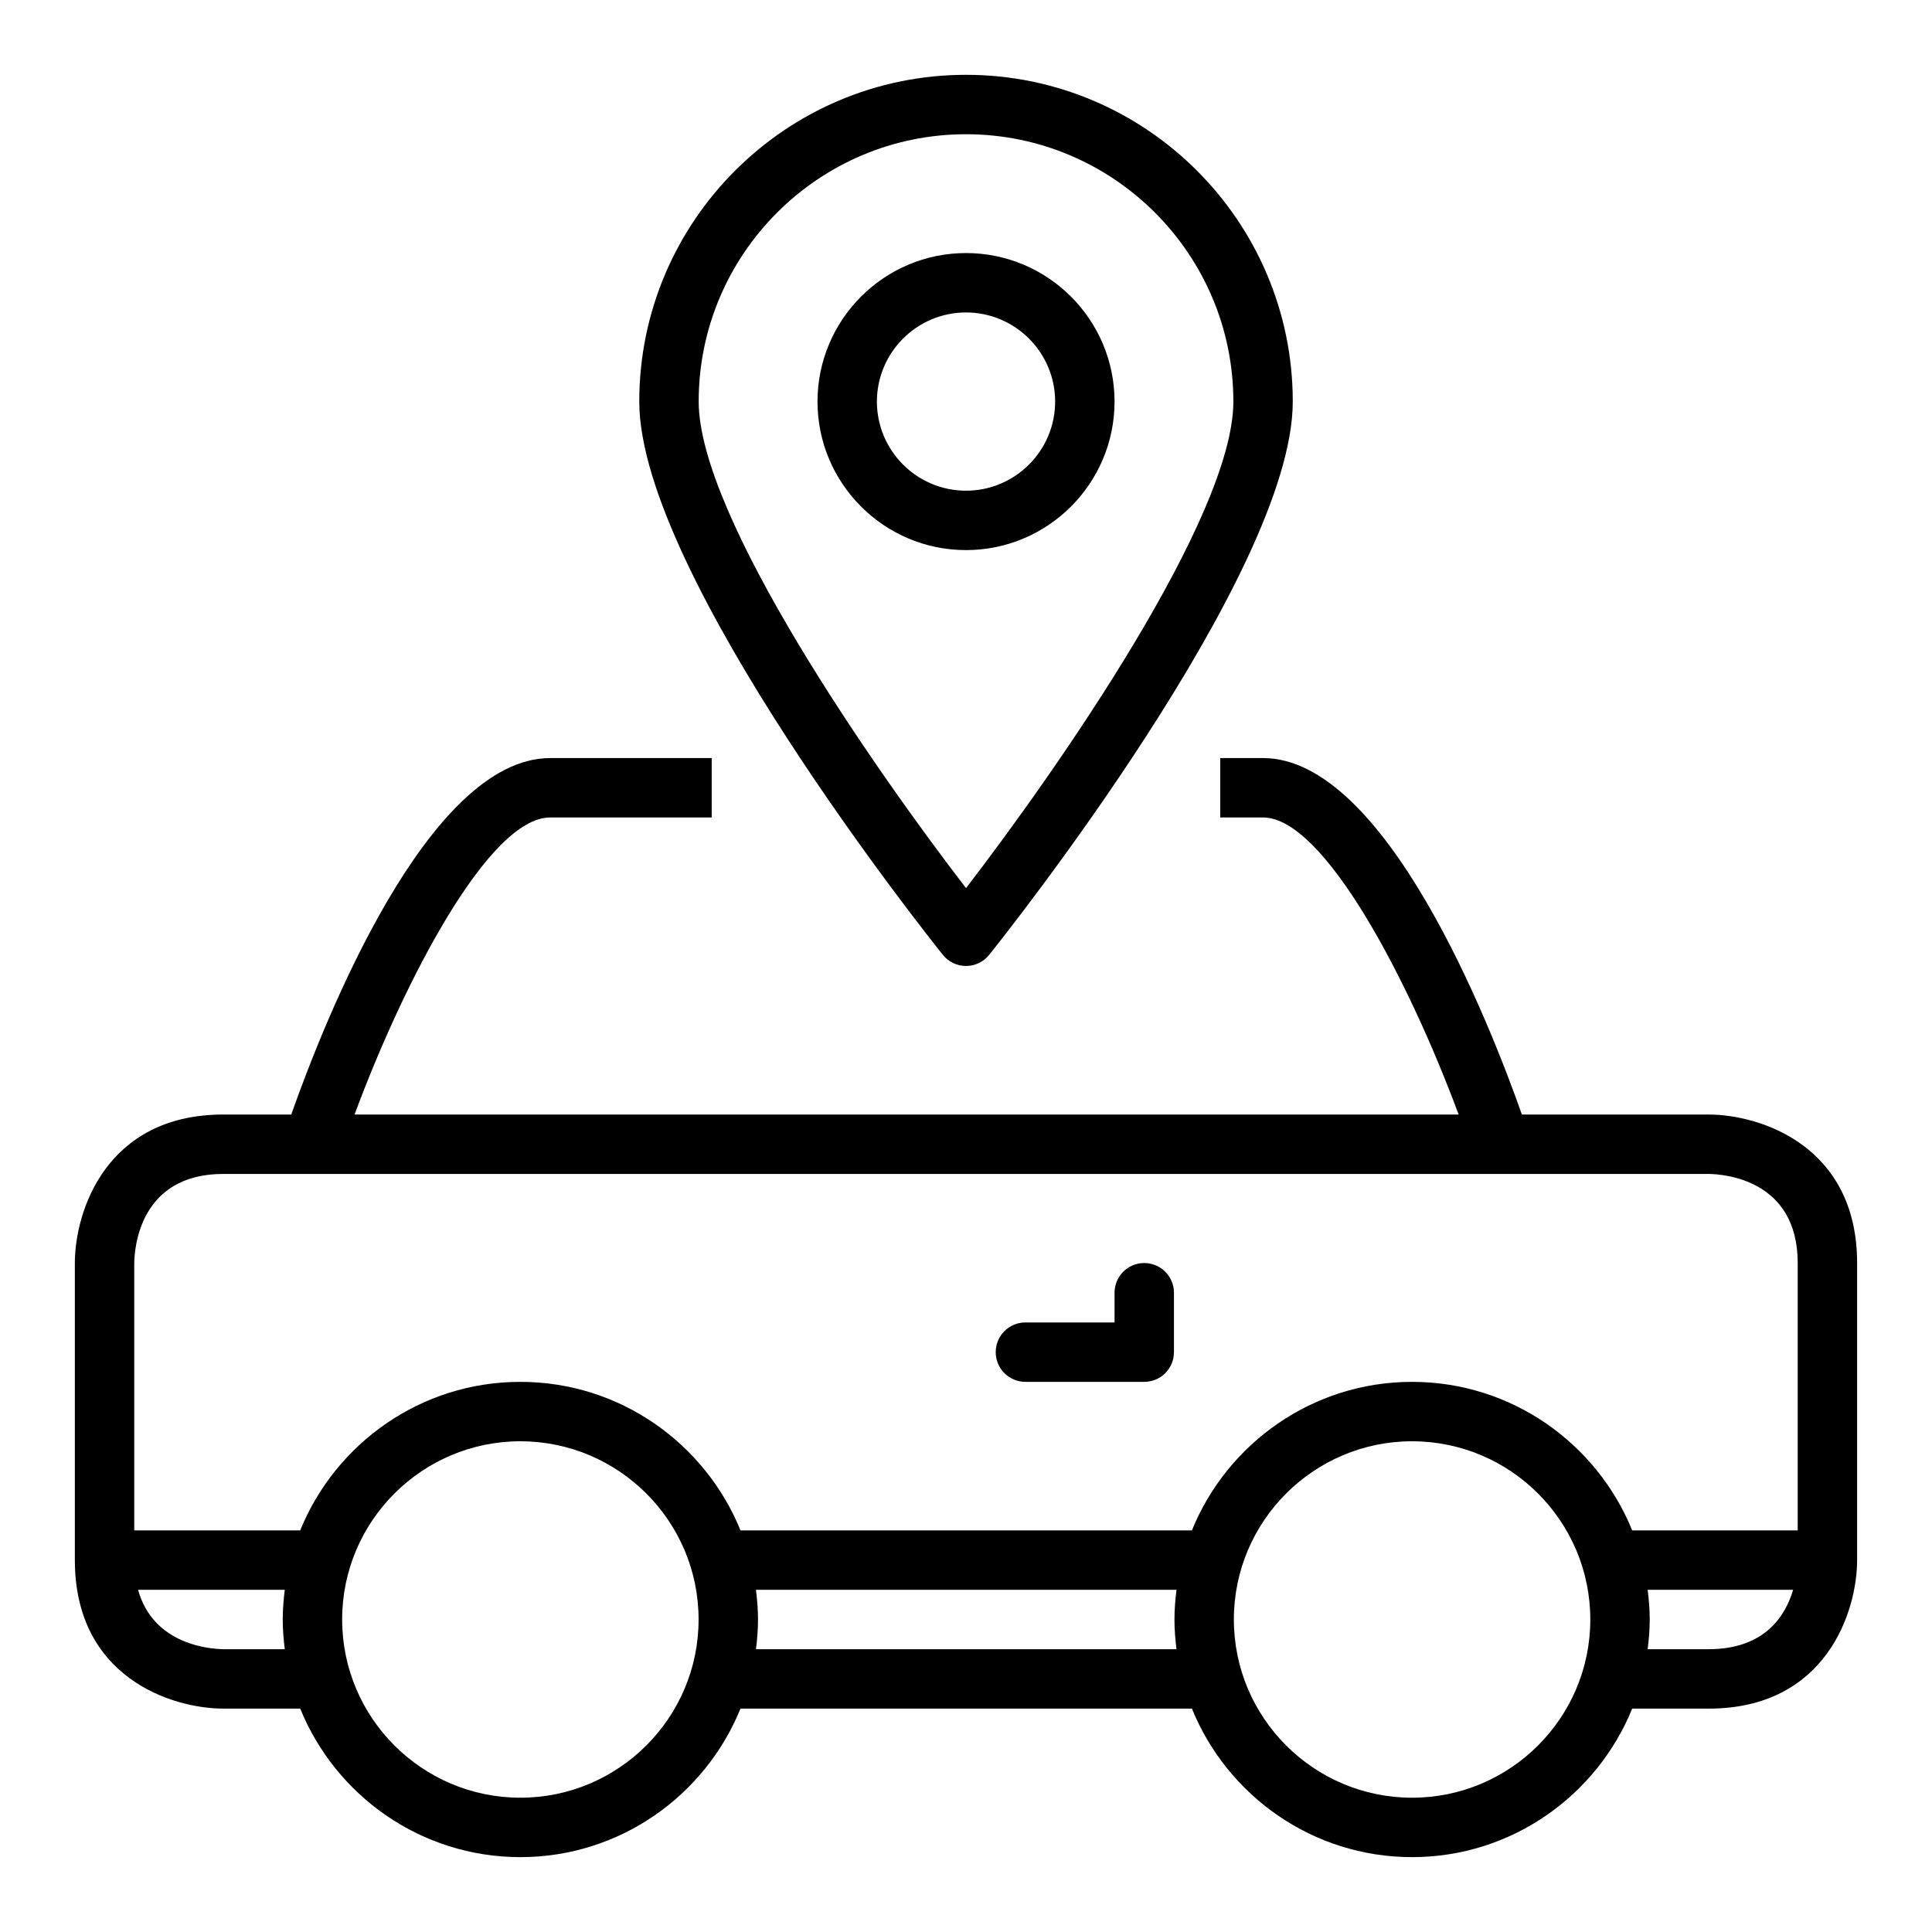 <?xml version="1.0" encoding="UTF-8"?>
<!-- Uploaded to: ICON Repo, www.svgrepo.com, Generator: ICON Repo Mixer Tools -->
<svg fill="#000000" width="800px" height="800px" version="1.1" viewBox="144 144 512 512" xmlns="http://www.w3.org/2000/svg">
 <path d="m596.8 439.36h-49.484c-8.605-24.418-36.141-94.465-68.598-94.465h-11.336v15.742h11.336c16.176 0 38.621 43.09 51.836 78.727l-99.066 0.004h-193.53c13.211-35.637 35.652-78.73 51.828-78.73h42.824v-15.742h-42.824c-32.465 0-59.992 70.047-68.598 94.465h-17.992c-31.133 0-39.359 25.75-39.359 39.359v78.719c0 31.133 25.75 39.359 39.359 39.359h20.363c9.367 23.051 31.969 39.359 58.34 39.359s48.973-16.312 58.34-39.359h119.63c9.367 23.051 31.969 39.359 58.34 39.359s48.973-16.312 58.34-39.359l20.246 0.004c31.133 0 39.359-25.75 39.359-39.359v-78.723c0-31.133-25.75-39.359-39.359-39.359zm-393.6 15.742h23.602v0.008h314.89v-0.008h55.059c3.949 0.047 23.66 1.395 23.66 23.617v70.848h-43.863c-9.367-23.051-31.969-39.359-58.34-39.359-26.371 0-48.973 16.312-58.34 39.359h-119.63c-9.367-23.051-31.969-39.359-58.34-39.359s-48.973 16.312-58.34 39.359h-43.98v-70.801c0.047-3.953 1.395-23.664 23.617-23.664zm0.039 125.95c-3.418-0.039-18.609-1.078-22.648-15.742h38.879c-0.324 2.582-0.543 5.203-0.543 7.871 0 2.668 0.219 5.289 0.543 7.871zm78.664 39.359c-26.047 0-47.23-21.184-47.23-47.23s21.184-47.23 47.23-47.23 47.23 21.184 47.23 47.23-21.184 47.23-47.23 47.23zm62.434-39.359c0.324-2.582 0.543-5.203 0.543-7.871 0-2.668-0.219-5.289-0.543-7.871h111.45c-0.324 2.582-0.543 5.203-0.543 7.871 0 2.668 0.219 5.289 0.543 7.871zm173.88 39.359c-26.047 0-47.23-21.184-47.23-47.23s21.184-47.23 47.23-47.23c26.047 0 47.23 21.184 47.23 47.23 0.004 26.047-21.188 47.23-47.23 47.23zm78.59-39.359h-16.16c0.324-2.582 0.543-5.203 0.543-7.871 0-2.668-0.219-5.289-0.543-7.871h38.551c-2.066 7.004-7.586 15.742-22.391 15.742zm-188.93-78.719c0-4.352 3.519-7.871 7.871-7.871h23.617v-7.871c0-4.352 3.519-7.871 7.871-7.871 4.352 0 7.871 3.519 7.871 7.871v15.742c0 4.352-3.519 7.871-7.871 7.871h-31.488c-4.352 0-7.871-3.519-7.871-7.871zm-7.871-102.34c2.394 0 4.644-1.086 6.141-2.953 3.281-4.094 80.449-100.89 80.449-146.62 0-47.742-38.848-86.594-86.594-86.594-47.742 0-86.59 38.852-86.59 86.594 0 45.723 77.16 142.52 80.453 146.62 1.496 1.867 3.746 2.953 6.141 2.953zm0-220.42c39.07 0 70.848 31.789 70.848 70.848 0 30.543-46.531 97.328-70.848 128.94-24.316-31.605-70.848-98.398-70.848-128.94-0.004-39.062 31.785-70.848 70.848-70.848zm39.359 70.848c0-21.703-17.656-39.359-39.359-39.359s-39.359 17.656-39.359 39.359c0 21.703 17.656 39.359 39.359 39.359s39.359-17.656 39.359-39.359zm-62.977 0c0-13.02 10.598-23.617 23.617-23.617s23.617 10.598 23.617 23.617c0 13.02-10.598 23.617-23.617 23.617-13.023 0-23.617-10.598-23.617-23.617z"/>
</svg>